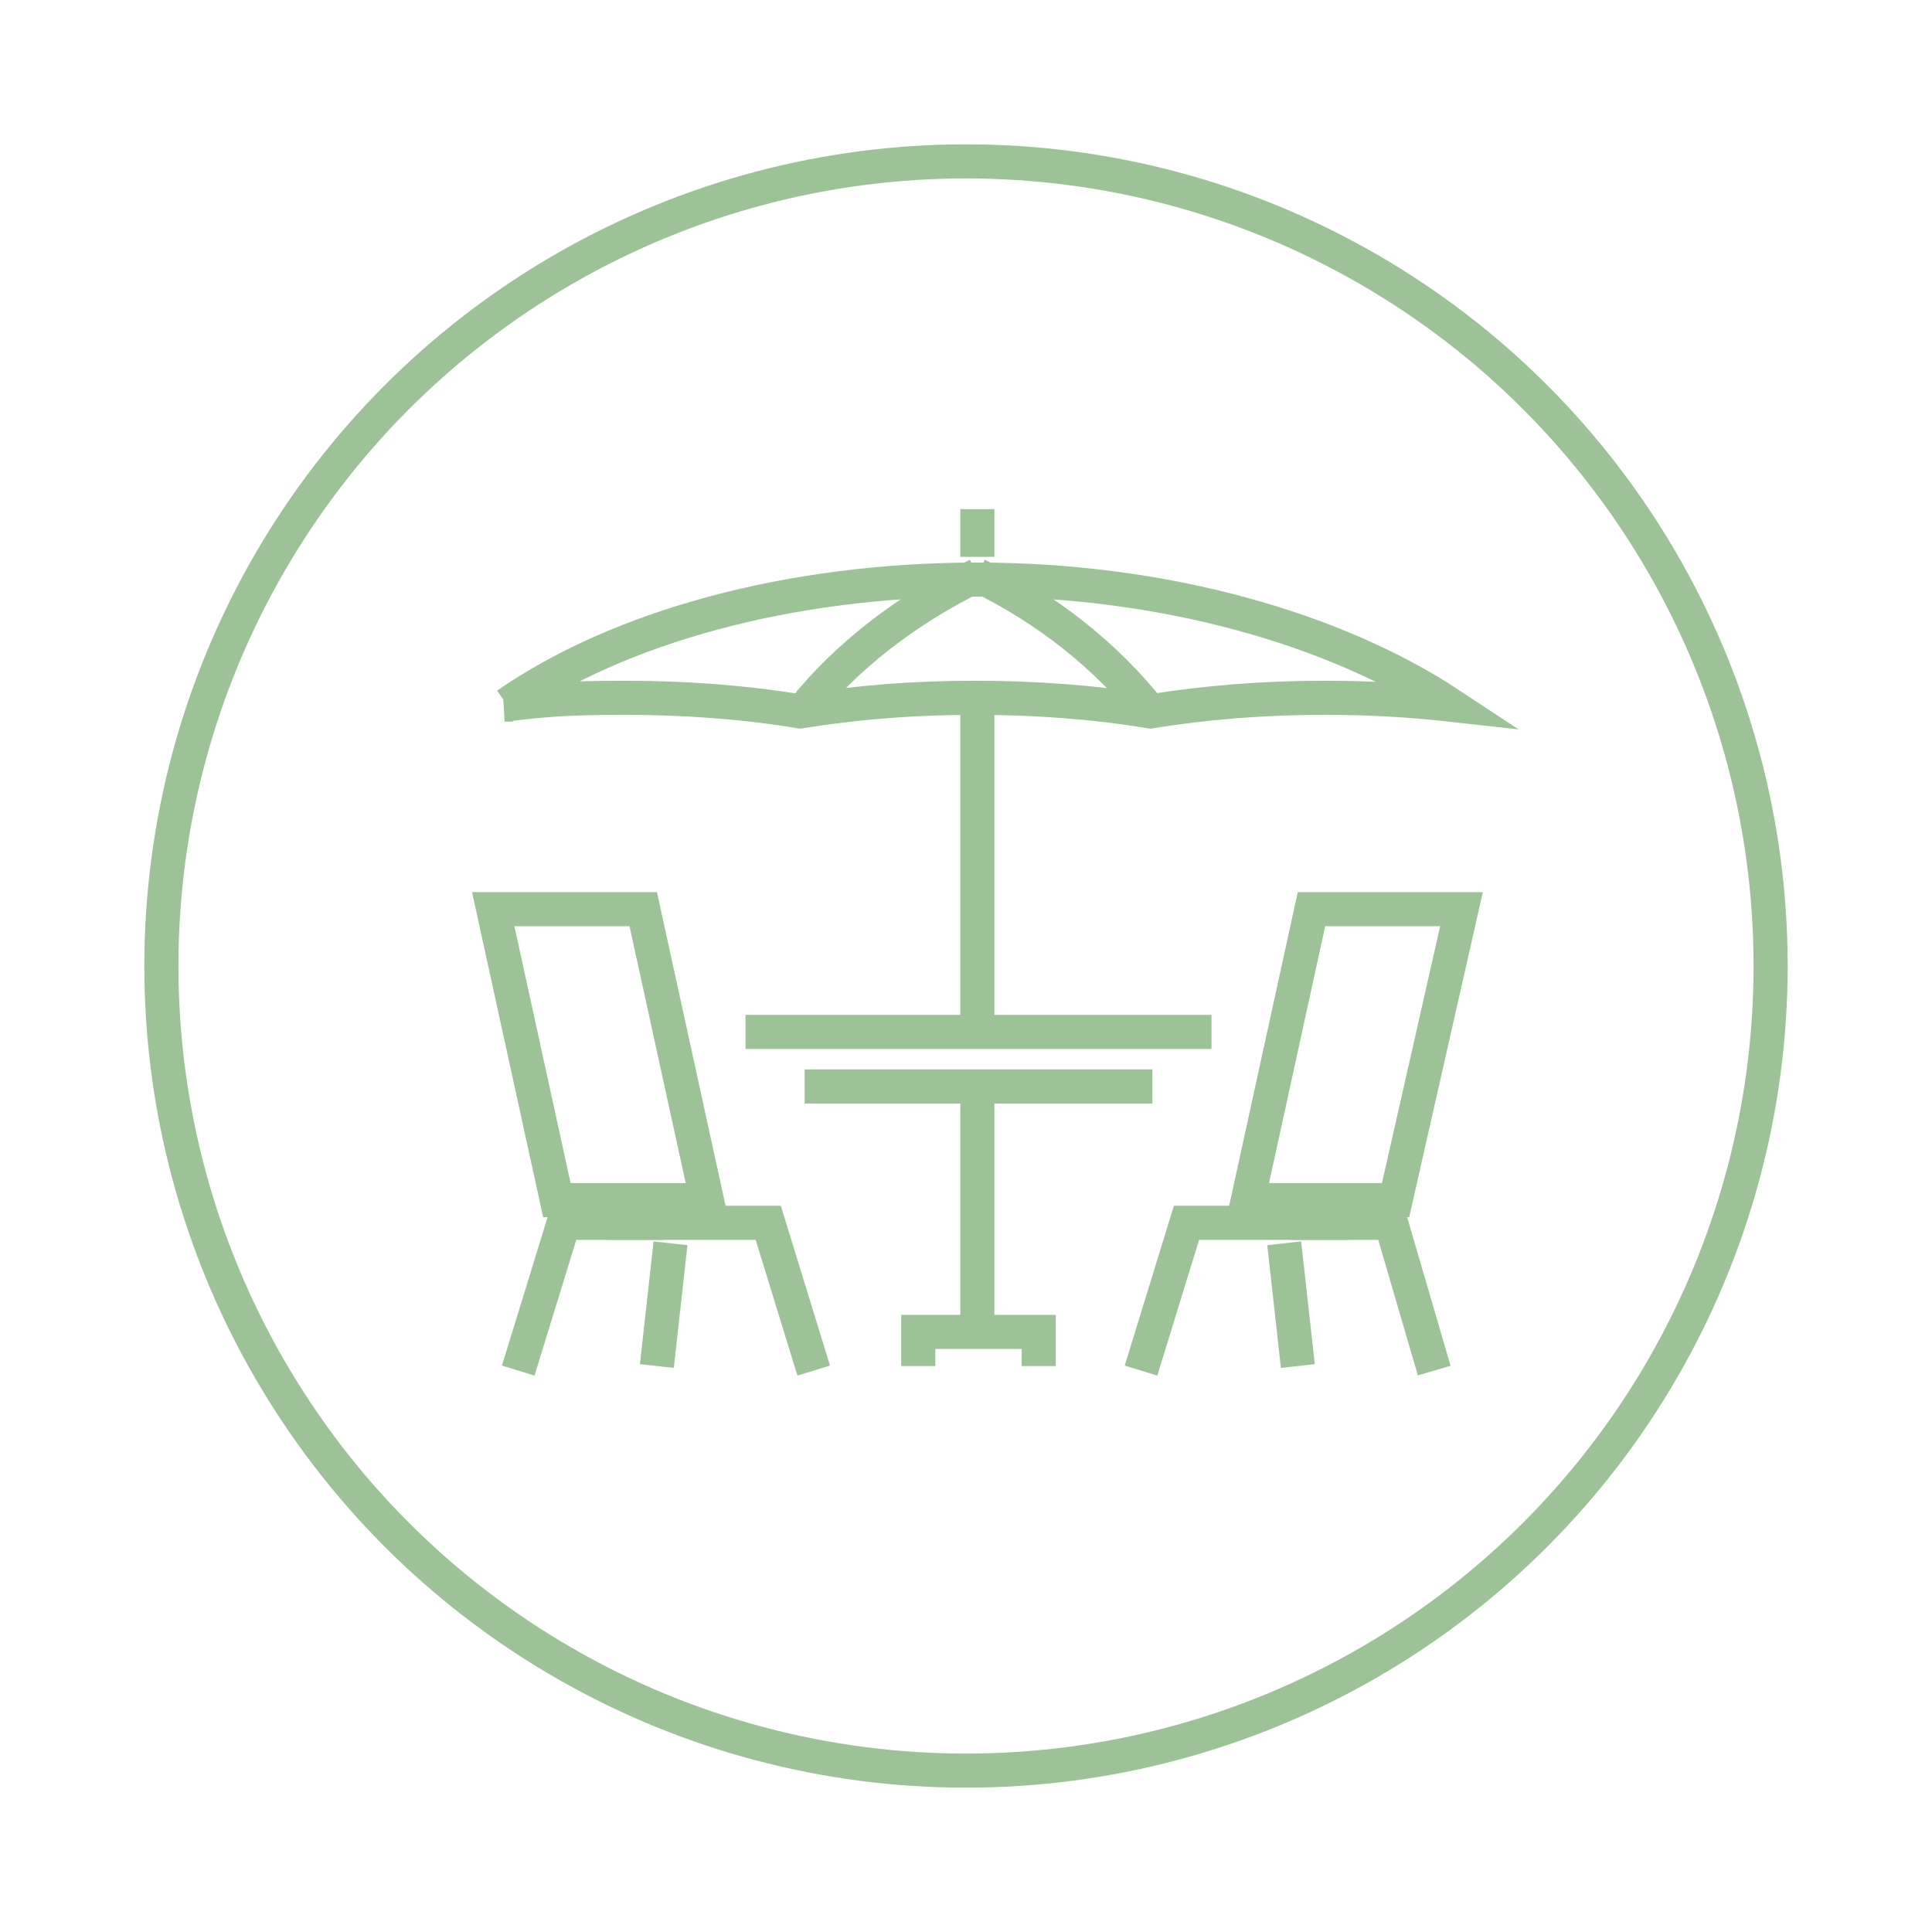 <?xml version="1.0" encoding="UTF-8"?>
<svg xmlns="http://www.w3.org/2000/svg" id="Layer_1" data-name="Layer 1" version="1.1" viewBox="0 0 85 85">
  <defs>
    <style>
      .cls-1 {
        fill: none;
        stroke: #9dc298;
        stroke-miterlimit: 10;
        stroke-width: 1.5px;
      }
    </style>
  </defs>
  <circle class="cls-1" cx="42.5" cy="42.5" r="35.4"></circle>
  <line class="cls-1" x1="32.8" y1="45.4" x2="53.3" y2="45.4"></line>
  <line class="cls-1" x1="35.4" y1="47.8" x2="50.7" y2="47.8"></line>
  <line class="cls-1" x1="43" y1="31.2" x2="43" y2="45.5"></line>
  <line class="cls-1" x1="43" y1="48" x2="43" y2="58.2"></line>
  <polyline class="cls-1" points="45.7 60.1 45.7 58.6 40.4 58.6 40.4 60.1"></polyline>
  <line class="cls-1" x1="43" y1="22.4" x2="43" y2="24.5"></line>
  <path class="cls-1" d="M50.6,31.3c-1.9-2.4-4.5-4.5-7.6-6M35.3,31.3c1.9-2.4,4.6-4.5,7.7-6M22.3,31c4.9-3.4,12.4-5.5,20.7-5.5s15.8,2.2,20.8,5.5h0c-1.8-.2-3.6-.3-5.5-.3-2.7,0-5.2.2-7.7.6-2.4-.4-5-.6-7.7-.6s-5.2.2-7.7.6c-2.4-.4-5-.6-7.7-.6s-3.6.1-5.3.3h0Z"></path>
  <polyline class="cls-1" points="56.8 53.8 61.2 53.8 63.1 60.3"></polyline>
  <line class="cls-1" x1="56.5" y1="54.7" x2="57.1" y2="60.1"></line>
  <polyline class="cls-1" points="50.2 60.3 52.2 53.8 59.3 53.8"></polyline>
  <polygon class="cls-1" points="64.3 40 61.4 52.8 54.9 52.8 57.7 40 64.3 40"></polygon>
  <polyline class="cls-1" points="29.2 53.8 24.8 53.8 22.8 60.3"></polyline>
  <line class="cls-1" x1="29.5" y1="54.7" x2="28.9" y2="60.1"></line>
  <polyline class="cls-1" points="35.8 60.3 33.8 53.8 26.7 53.8"></polyline>
  <polygon class="cls-1" points="21.7 40 24.5 52.8 31.1 52.8 28.3 40 21.7 40"></polygon>
</svg>
